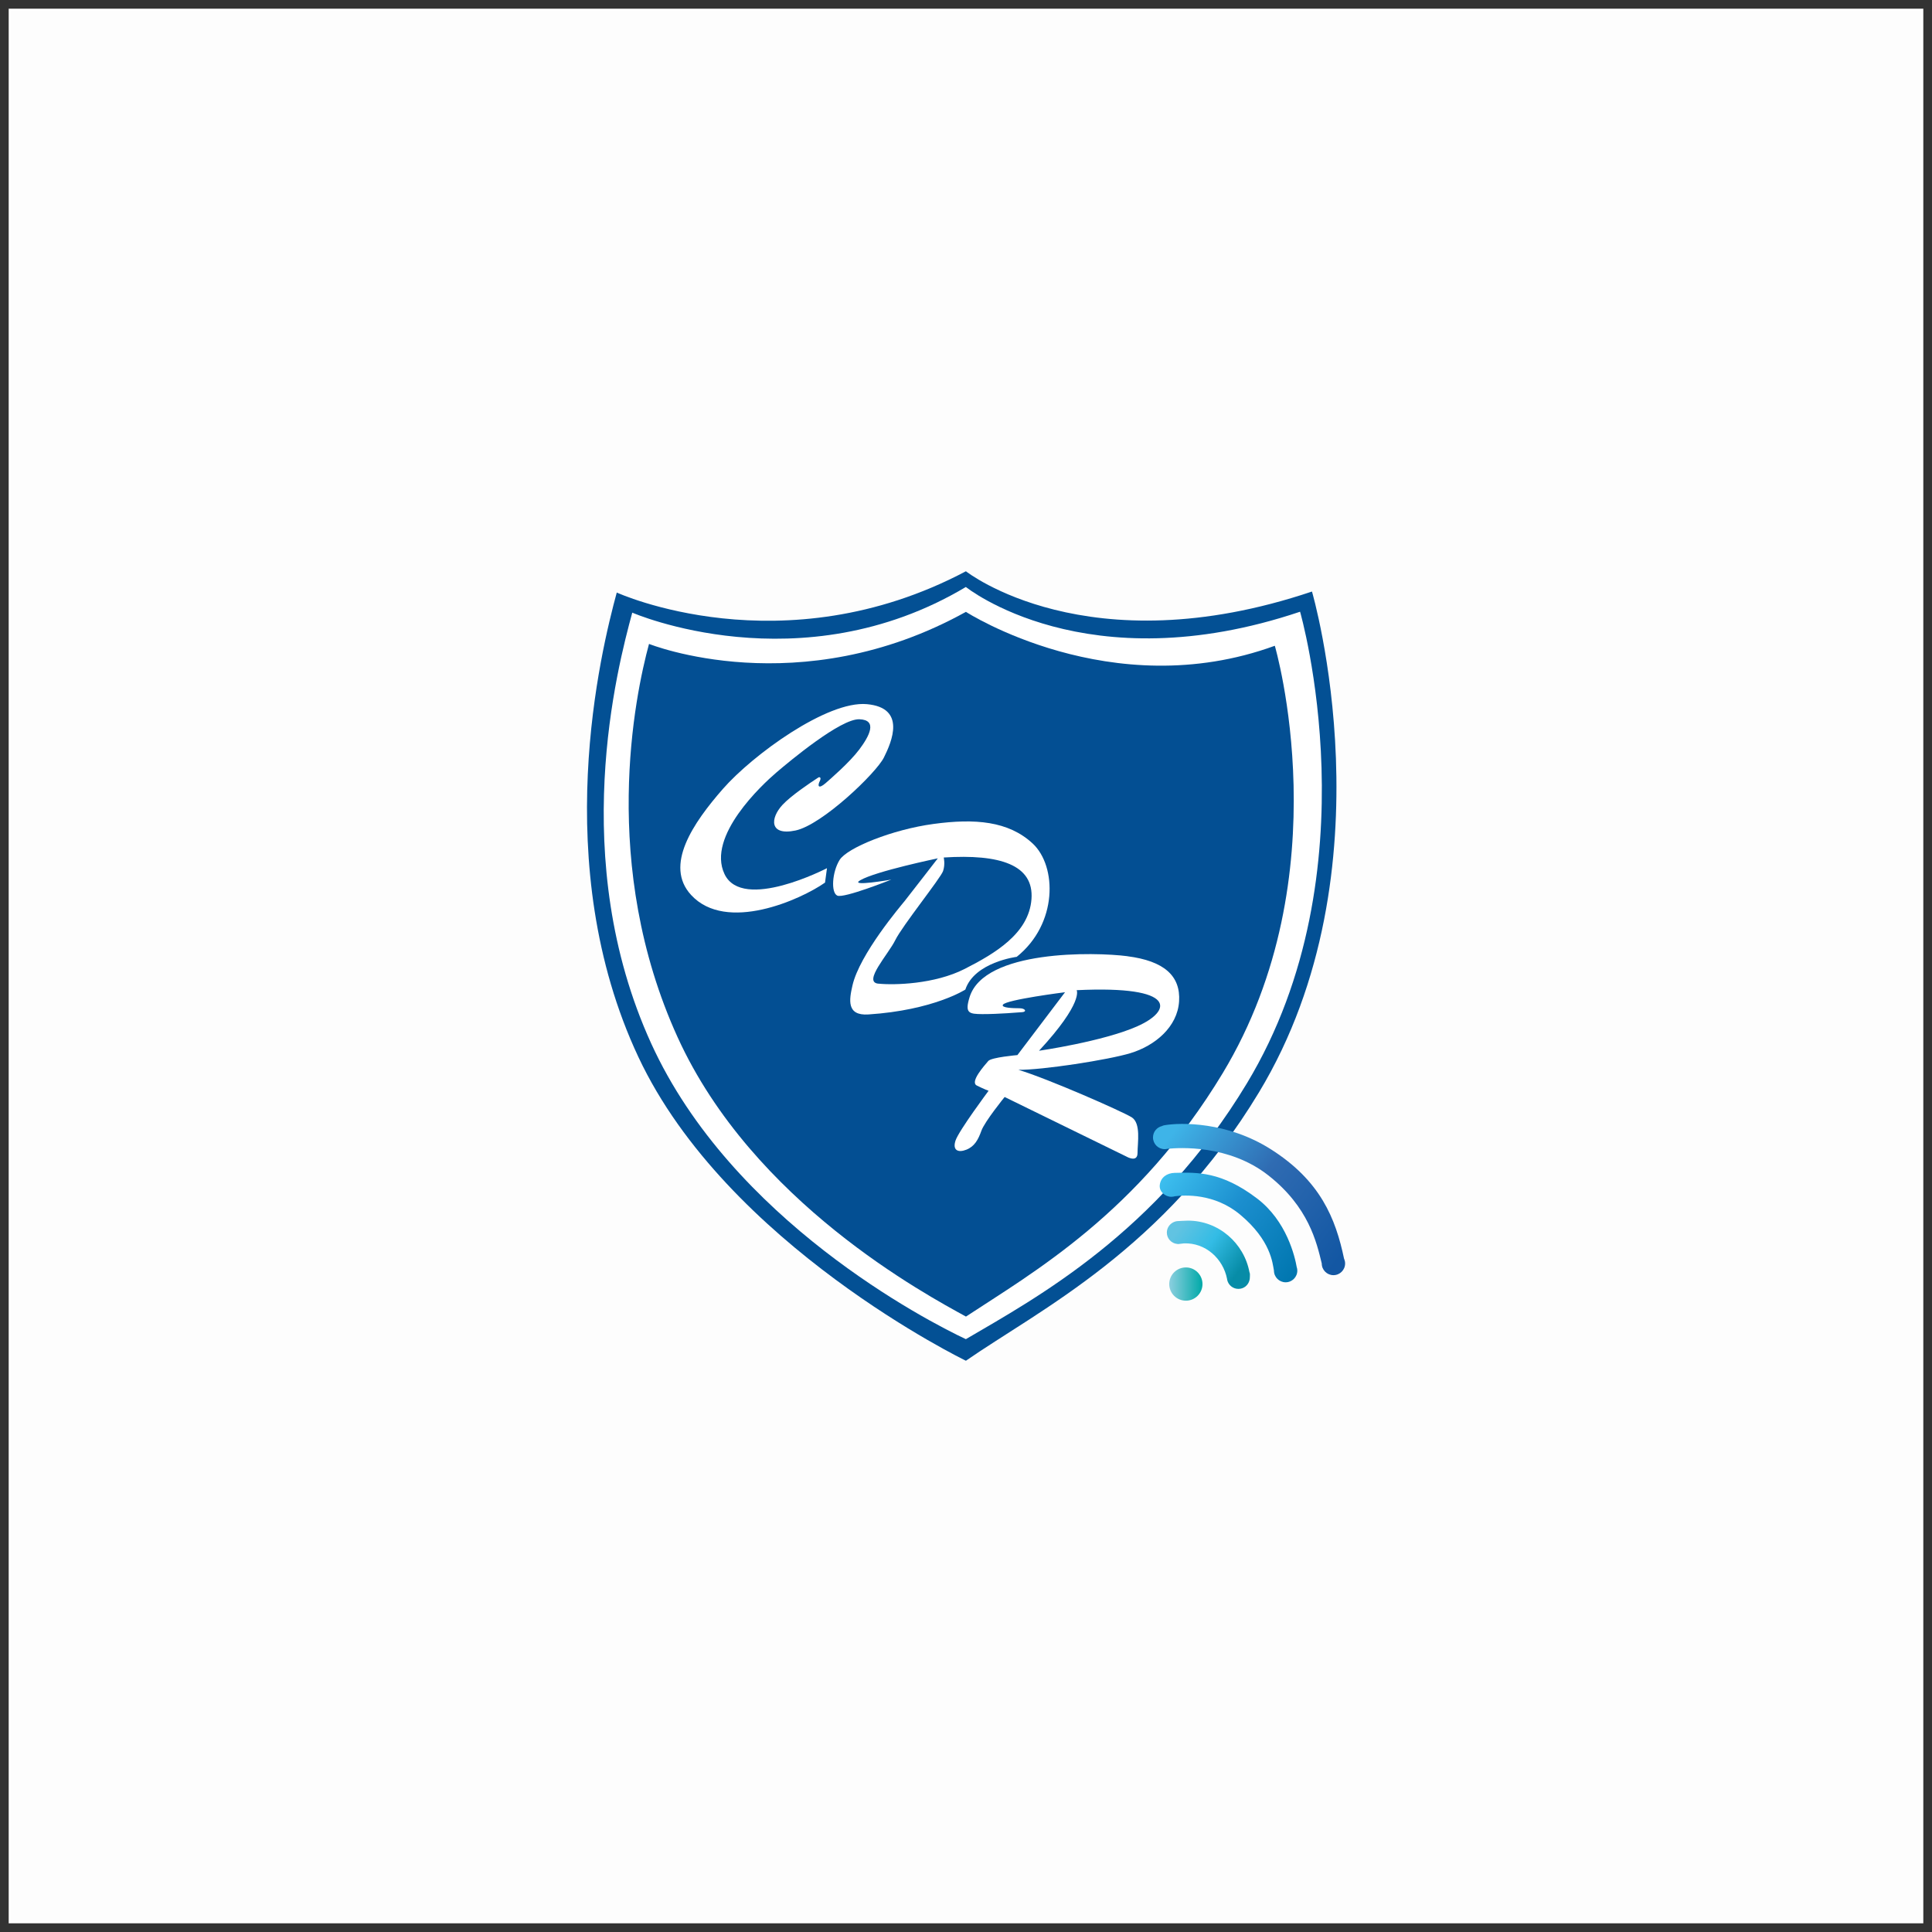 <?xml version="1.0" encoding="UTF-8"?> <svg xmlns="http://www.w3.org/2000/svg" xmlns:xlink="http://www.w3.org/1999/xlink" id="Capa_1" data-name="Capa 1" viewBox="0 0 445 445"><rect x="0" y="0" width="445" height="445" fill="#333333" stroke="none"/><defs><style> .cls-1 { fill: url(#Degradado_sin_nombre_17); } .cls-1, .cls-2, .cls-3, .cls-4, .cls-5, .cls-6, .cls-7, .cls-8, .cls-9 { stroke-width: 0px; } .cls-2 { fill: url(#Degradado_sin_nombre_26); } .cls-3 { fill: #035094; } .cls-4 { fill: url(#Degradado_sin_nombre_17-2); } .cls-5 { fill: #fff; } .cls-6 { fill: #fdfdfd; } .cls-7 { fill: url(#Degradado_sin_nombre_22); } .cls-8 { fill: url(#Degradado_sin_nombre_6); } .cls-9 { fill: #034f93; } </style><linearGradient id="Degradado_sin_nombre_6" data-name="Degradado sin nombre 6" x1="269.32" y1="295.76" x2="276.97" y2="295.76" gradientUnits="userSpaceOnUse"><stop offset="0" stop-color="#8ccfdf"></stop><stop offset="1" stop-color="#00a9a8"></stop></linearGradient><linearGradient id="Degradado_sin_nombre_17" data-name="Degradado sin nombre 17" x1="271.96" y1="282.34" x2="285.76" y2="292.22" gradientUnits="userSpaceOnUse"><stop offset="0" stop-color="#61c3e2"></stop><stop offset=".47" stop-color="#33bce5"></stop><stop offset="1" stop-color="#078ca7"></stop></linearGradient><linearGradient id="Degradado_sin_nombre_17-2" data-name="Degradado sin nombre 17" x1="269.73" y1="285.46" x2="283.53" y2="295.34" xlink:href="#Degradado_sin_nombre_17"></linearGradient><linearGradient id="Degradado_sin_nombre_22" data-name="Degradado sin nombre 22" x1="269.34" y1="269.17" x2="300.33" y2="291.36" gradientUnits="userSpaceOnUse"><stop offset="0" stop-color="#3dbfef"></stop><stop offset=".47" stop-color="#1b8ece"></stop><stop offset="1" stop-color="#0076af"></stop></linearGradient><linearGradient id="Degradado_sin_nombre_26" data-name="Degradado sin nombre 26" x1="272.05" y1="258.42" x2="310.2" y2="287.82" gradientUnits="userSpaceOnUse"><stop offset="0" stop-color="#3eb4e8"></stop><stop offset=".47" stop-color="#2f6bb2"></stop><stop offset="1" stop-color="#1357a3"></stop></linearGradient></defs><rect class="cls-6" x="2" y="2" width="441" height="441"></rect><g><path class="cls-3" d="m302.19,136.25c-51.79,17.42-79.71-4.67-79.71-4.67-42.3,22.39-80.42,4.9-80.42,4.9-3.62,13.34-15.83,62.65,4.98,106.98,20.34,43.33,75.44,69.96,75.44,69.96,16.94-11.74,45.65-25.62,67.5-61.82,30.99-51.34,12.21-115.35,12.21-115.35Z"></path><path class="cls-5" d="m145.63,141.11s38.67,16.86,76.84-5.91c0,0,27.64,22.29,76.98,5.7,0,0,17.26,59.73-12.26,108.64-20.81,34.49-48.52,49.41-64.72,58.91-8.99-4.22-53.94-27.41-72.5-68.15-19.34-42.46-7.79-86.47-4.34-99.19Z"></path><path class="cls-9" d="m149.48,148.31s34.61,13.92,73-7.38c0,0,33.46,21.56,71.15,7.81,0,0,15.53,52.82-12.01,98.46-19.42,32.18-43.87,45.99-59.13,56.05-9.05-4.98-49.08-26.3-66.4-64.31-18.05-39.61-9.82-78.77-6.6-90.63Z"></path><circle class="cls-8" cx="273.14" cy="295.76" r="3.83"></circle><g><path class="cls-1" d="m287.79,293.04c-1.24-6.7-7.11-11.89-14.17-11.89-.65,0-2.11.1-2.21.1-.45,0-.87.12-1.24.32-.83.45-1.41,1.31-1.41,2.33,0,1.38,1.06,2.5,2.4,2.62.08,0,.16.02.25.02.27,0,.92-.14,1.27-.15,4.99-.2,9.05,3.53,9.95,8.2.01.07.02.15.03.22.27,1.18,1.32,2.06,2.58,2.06s2.24-.83,2.54-1.95c.06-.22.1-.45.1-.7,0-.41.08-.84-.09-1.19Z"></path><path class="cls-4" d="m282.66,294.81c-.01-.07-.02-.15-.03-.22.01.07.02.15.03.22Z"></path></g><path class="cls-7" d="m298.69,291.94c-.42-2.44-2.29-10.69-9.17-15.91-8.14-6.18-13.72-6.03-19-5.88-1.72.05-3.2,1.02-3.39,2.82-.16,1.47,1.2,2.69,2.69,2.69.27,0,.52-.05.77-.12,2.26-.3,9.13-.7,15.02,4.2,7.16,5.96,7.5,11.29,7.82,12.92,0,1.48,1.2,2.69,2.69,2.69s2.69-1.2,2.69-2.69c0-.24-.04-.48-.1-.7Z"></path><path class="cls-2" d="m309.59,289.97c-1.96-9.39-5.49-18.03-16.86-25.25-10.06-6.39-20.8-6.19-24.54-5.54-.23.04-.41.11-.55.19-1.19.28-2.07,1.34-2.07,2.62,0,1.49,1.21,2.7,2.7,2.7.21,0,.41-.03.61-.08,2.74-.29,14.22-1,23.29,6.14,9.24,7.28,11.08,15.34,12.27,20.27,0,1.48,1.2,2.69,2.69,2.69s2.69-1.2,2.69-2.69c0-.37-.08-.73-.21-1.05Z"></path><path class="cls-5" d="m188.9,179.68c.25-.48-.06-.83-.42-.59-1.91,1.24-6.29,4.18-8.27,6.32-2.79,3.02-3.09,7.16,3.02,5.88,6.11-1.28,18.55-13.19,20.36-16.81,1.81-3.62,5.2-11.46-3.92-12.29-9.12-.83-26.31,11.69-33.17,19.53-6.86,7.84-13.57,17.64-7.31,24.43,8.1,8.78,25.26,1.06,30.84-2.86l.45-3.32s-19.45,10.1-23.6,1.36c-4.15-8.75,8.75-20.66,11.91-23.37,3.17-2.71,14.85-12.44,19.15-12.29,4.3.15,2.26,3.92,0,6.94-2.26,3.02-6.8,6.92-7.77,7.77-1.62,1.41-2.01.75-1.25-.68Z"></path><g><path class="cls-5" d="m234.18,220.39c9.5-7.61,9.27-20.88,3.69-26.09-5.58-5.2-13.34-5.81-22.84-4.52-9.5,1.28-19.9,5.5-21.64,8.29-1.73,2.79-2.04,7.54-.53,8.22,1.51.68,12.44-3.69,12.44-3.69,0,0-9.88,1.73-7.16.15,3.56-2.08,17.87-5.05,17.87-5.05,0,0-6.41,8.29-7.61,9.8-.84,1.05-10.42,12.26-12.06,19.53-.72,3.18-1.43,6.97,3.69,6.63,15-.98,22.32-5.73,22.32-5.73,2.11-6.33,11.84-7.54,11.84-7.54Zm-31.89,6.18c-3.62-.38,2.34-6.79,3.92-10.03,1.58-3.24,10.48-14.32,11.01-15.91.53-1.58.15-3.12.15-3.12,12.97-.83,20.81,1.69,20.21,9.6-.6,7.92-8.44,12.52-15.38,16.06-6.94,3.54-16.28,3.77-19.9,3.39Z"></path><path class="cls-5" d="m259.67,220.24c-7.61-.98-32.95-1.51-36.34,9.42-1.15,3.72-.17,3.9,2.94,3.92,3.55.02,8.63-.41,9.2-.45,1.06-.08.75-.9-.68-.9s-4.3-.08-3.77-.83c.8-1.15,14.29-2.86,14.29-2.86l-10.97,14.48s-5.99.51-6.71,1.36c-.9,1.06-4.3,4.83-2.64,5.65,1.66.83,2.71,1.21,2.71,1.21,0,0-6.86,9.2-7.61,11.46-.75,2.26.6,2.86,2.49,2.11,1.88-.75,2.71-2.26,3.47-4.37.75-2.11,5.35-7.77,5.35-7.77l28.05,13.72s2.56,1.51,2.56-.83.83-6.86-1.36-8.22c-2.19-1.36-19.3-8.9-26.09-10.93,5.35.08,20.8-2.29,25.86-3.85,5.65-1.73,10.78-6.03,11.16-11.91.38-5.88-3.46-9.32-11.91-10.4Zm2.34,16.13c-7.99,3.54-22.69,5.65-22.69,5.65,10.33-11.16,8.67-13.95,8.67-13.95,23.52-1.13,21.83,4.83,14.02,8.29Z"></path></g></g></svg> 